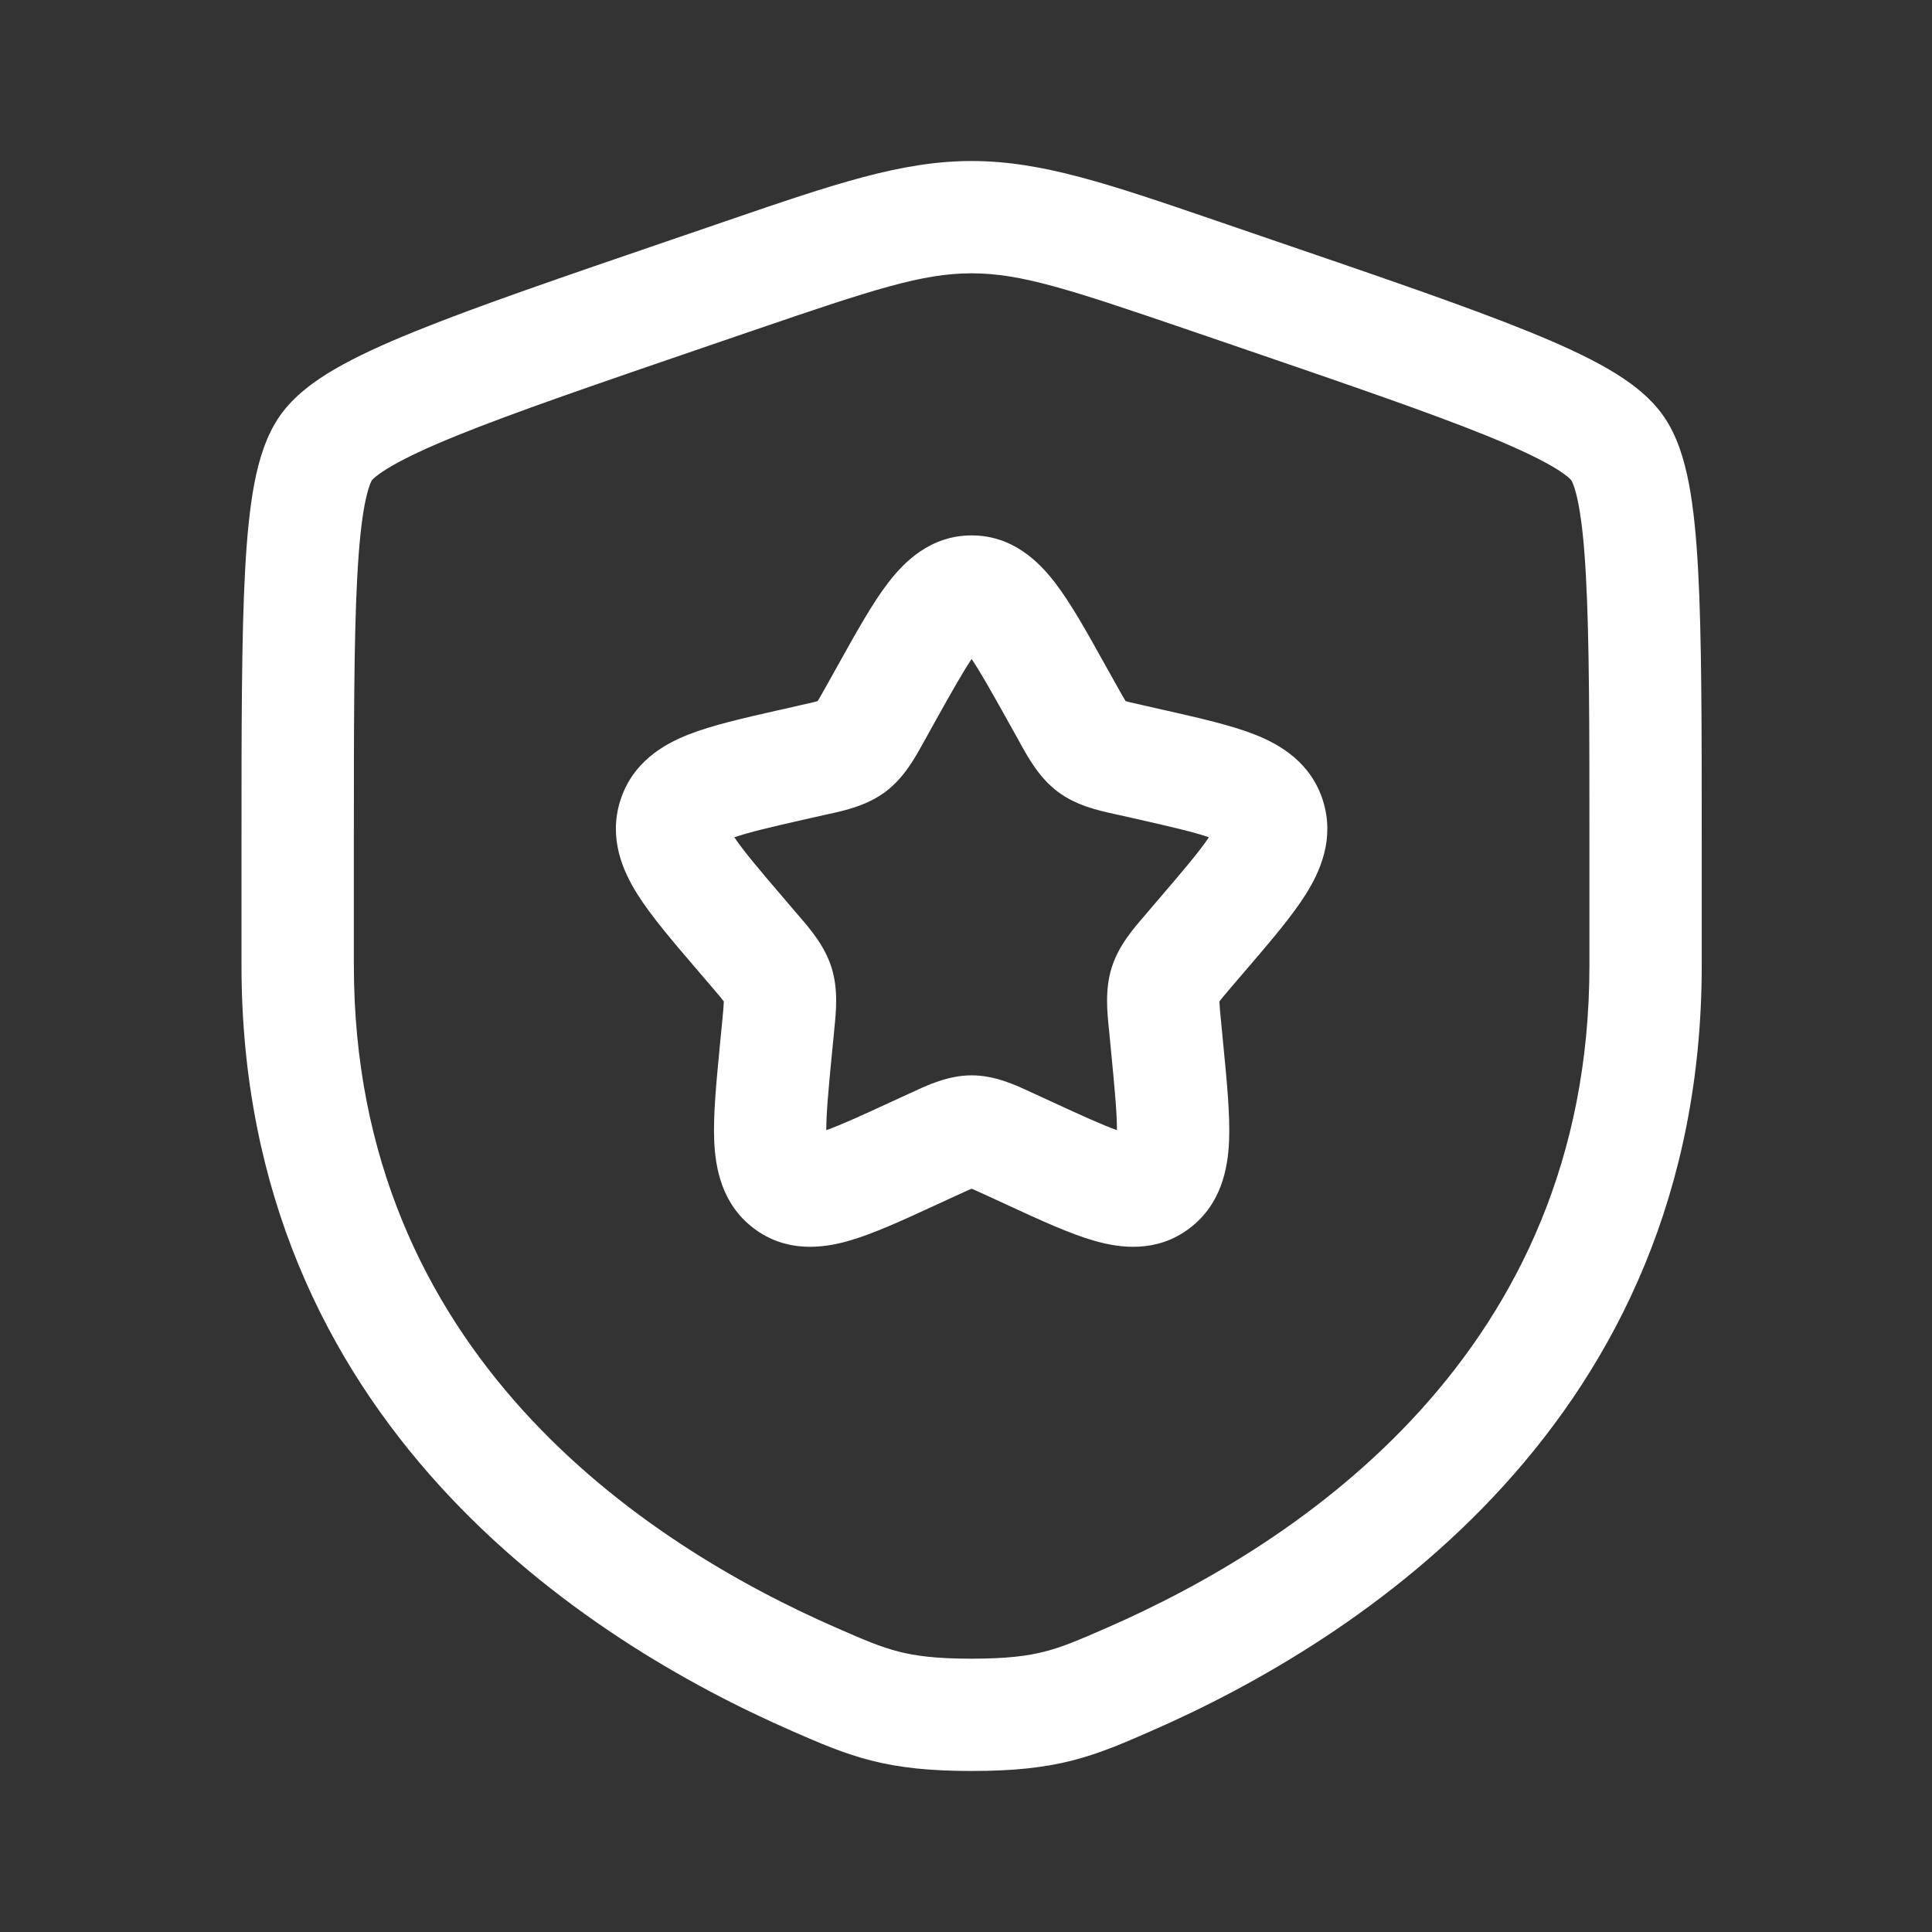 <svg width="32" height="32" viewBox="0 0 32 32" fill="none" xmlns="http://www.w3.org/2000/svg">
<rect x="0" y="0" width="32" height="32" fill="#333333" stroke="none"/>
<path fill-rule="evenodd" clip-rule="evenodd" d="M16.093 4.527C15.277 4.527 14.475 4.79 12.472 5.475L11.762 5.718C9.886 6.361 8.517 6.829 7.557 7.219C7.077 7.414 6.73 7.578 6.486 7.719C6.366 7.789 6.283 7.847 6.227 7.892C6.18 7.93 6.162 7.952 6.16 7.955C6.157 7.959 6.142 7.984 6.12 8.045C6.096 8.115 6.068 8.215 6.041 8.354C5.987 8.635 5.946 9.021 5.918 9.542C5.861 10.585 5.861 12.041 5.861 14.036V15.989C5.861 22.408 10.661 25.567 13.859 26.964C14.32 27.166 14.586 27.279 14.882 27.355C15.165 27.428 15.51 27.473 16.093 27.473C16.676 27.473 17.021 27.428 17.304 27.355C17.6 27.279 17.866 27.166 18.327 26.964C21.526 25.567 26.326 22.408 26.326 15.989V14.036C26.326 12.041 26.325 10.585 26.268 9.542C26.24 9.021 26.199 8.635 26.145 8.354C26.118 8.215 26.091 8.115 26.066 8.045C26.044 7.984 26.029 7.959 26.026 7.955C26.024 7.952 26.006 7.93 25.959 7.892C25.904 7.847 25.821 7.789 25.7 7.719C25.456 7.578 25.109 7.414 24.63 7.219C23.669 6.829 22.301 6.361 20.425 5.718L19.714 5.475C17.712 4.79 16.909 4.527 16.093 4.527ZM12.029 3.66C13.82 3.047 14.93 2.667 16.093 2.667C17.256 2.667 18.366 3.047 20.157 3.66C20.21 3.678 20.263 3.697 20.317 3.715L21.059 3.969C22.897 4.598 24.315 5.083 25.33 5.496C25.841 5.704 26.281 5.905 26.634 6.11C26.975 6.308 27.317 6.555 27.549 6.886C27.779 7.213 27.897 7.615 27.972 8.002C28.049 8.404 28.096 8.886 28.126 9.44C28.186 10.541 28.186 12.048 28.186 14.003V15.989C28.186 23.556 22.471 27.184 19.072 28.669L19.038 28.684C18.617 28.868 18.221 29.041 17.766 29.158C17.285 29.281 16.774 29.333 16.093 29.333C15.412 29.333 14.901 29.281 14.421 29.158C13.966 29.041 13.569 28.868 13.148 28.684L13.114 28.669C9.716 27.184 4 23.556 4 15.989V14.003C4 12.048 4 10.541 4.06 9.44C4.09 8.886 4.137 8.404 4.214 8.002C4.289 7.615 4.408 7.213 4.637 6.886C4.869 6.555 5.211 6.308 5.552 6.11C5.906 5.905 6.345 5.704 6.857 5.496C7.872 5.083 9.29 4.598 11.127 3.969L11.87 3.715C11.923 3.697 11.977 3.678 12.029 3.66ZM16.093 10.915C15.946 11.134 15.764 11.457 15.493 11.942L15.331 12.234C15.319 12.256 15.306 12.278 15.293 12.302C15.159 12.546 14.976 12.879 14.674 13.108C14.366 13.342 13.995 13.424 13.73 13.482C13.704 13.487 13.68 13.493 13.657 13.498L13.341 13.569C12.764 13.7 12.405 13.784 12.163 13.868C12.313 14.092 12.563 14.389 12.97 14.864L13.185 15.116C13.201 15.135 13.218 15.154 13.235 15.174C13.418 15.386 13.662 15.668 13.774 16.03C13.886 16.389 13.848 16.76 13.819 17.043C13.817 17.07 13.814 17.096 13.812 17.12L13.779 17.456C13.721 18.056 13.685 18.444 13.686 18.719C13.925 18.634 14.251 18.486 14.749 18.256L15.045 18.12C15.067 18.11 15.089 18.1 15.113 18.089C15.359 17.974 15.707 17.811 16.093 17.811C16.48 17.811 16.828 17.974 17.073 18.089C17.097 18.1 17.119 18.11 17.141 18.12L17.437 18.256C17.935 18.486 18.262 18.634 18.5 18.719C18.501 18.444 18.465 18.056 18.407 17.456L18.375 17.12C18.372 17.096 18.37 17.07 18.367 17.043C18.338 16.76 18.3 16.389 18.412 16.03C18.524 15.668 18.768 15.386 18.952 15.174C18.969 15.154 18.985 15.135 19.001 15.116L19.216 14.864C19.623 14.389 19.874 14.092 20.023 13.868C19.782 13.784 19.422 13.7 18.845 13.569L18.529 13.498C18.506 13.493 18.482 13.487 18.457 13.482C18.192 13.424 17.82 13.342 17.513 13.108C17.211 12.879 17.028 12.546 16.893 12.302C16.88 12.278 16.868 12.256 16.856 12.234L16.693 11.942C16.422 11.457 16.241 11.134 16.093 10.915ZM18.763 18.791L18.766 18.791L18.763 18.791ZM13.421 18.791L13.423 18.791L13.421 18.791ZM14.708 9.656C14.975 9.306 15.412 8.868 16.093 8.868C16.774 8.868 17.211 9.306 17.478 9.656C17.736 9.992 18 10.465 18.286 10.98C18.297 10.999 18.308 11.018 18.318 11.037L18.481 11.328C18.526 11.41 18.562 11.473 18.593 11.528C18.614 11.564 18.631 11.592 18.644 11.613C18.665 11.619 18.691 11.626 18.725 11.634C18.783 11.648 18.851 11.663 18.94 11.683L19.256 11.755C19.277 11.76 19.299 11.764 19.32 11.769C19.874 11.895 20.392 12.012 20.782 12.166C21.206 12.332 21.717 12.633 21.914 13.267C22.108 13.89 21.869 14.429 21.628 14.812C21.401 15.172 21.052 15.581 20.672 16.025C20.658 16.041 20.644 16.057 20.63 16.074L20.415 16.325C20.355 16.396 20.308 16.451 20.268 16.498C20.236 16.538 20.213 16.566 20.197 16.587C20.199 16.656 20.208 16.753 20.227 16.941L20.265 17.34C20.323 17.934 20.375 18.477 20.357 18.904C20.337 19.348 20.232 19.942 19.704 20.343C19.161 20.755 18.555 20.675 18.125 20.551C17.722 20.436 17.238 20.213 16.719 19.974C16.699 19.965 16.679 19.956 16.659 19.946L16.363 19.81C16.28 19.772 16.216 19.743 16.161 19.718C16.134 19.706 16.112 19.697 16.093 19.689C16.075 19.697 16.052 19.706 16.025 19.718C15.97 19.743 15.906 19.772 15.823 19.81L15.527 19.946C15.507 19.956 15.487 19.965 15.467 19.974C14.948 20.213 14.464 20.436 14.062 20.551C13.632 20.675 13.025 20.755 12.482 20.343C11.954 19.942 11.85 19.348 11.83 18.904C11.811 18.477 11.864 17.934 11.921 17.34C11.923 17.319 11.925 17.298 11.927 17.277L11.96 16.941C11.978 16.753 11.987 16.656 11.989 16.587C11.973 16.566 11.95 16.538 11.918 16.498C11.878 16.451 11.832 16.396 11.771 16.325L11.556 16.074C11.542 16.057 11.528 16.041 11.514 16.025C11.134 15.581 10.785 15.172 10.558 14.812C10.317 14.429 10.078 13.89 10.272 13.267C10.469 12.633 10.981 12.332 11.404 12.166C11.795 12.012 12.312 11.895 12.866 11.769C12.888 11.764 12.909 11.76 12.931 11.755L13.246 11.683C13.335 11.663 13.403 11.648 13.461 11.634C13.495 11.626 13.522 11.619 13.543 11.613C13.556 11.592 13.572 11.564 13.593 11.528C13.625 11.473 13.66 11.41 13.706 11.328L13.868 11.037C13.879 11.018 13.889 10.999 13.9 10.98C14.187 10.465 14.45 9.992 14.708 9.656Z" fill="white"/>
</svg>
